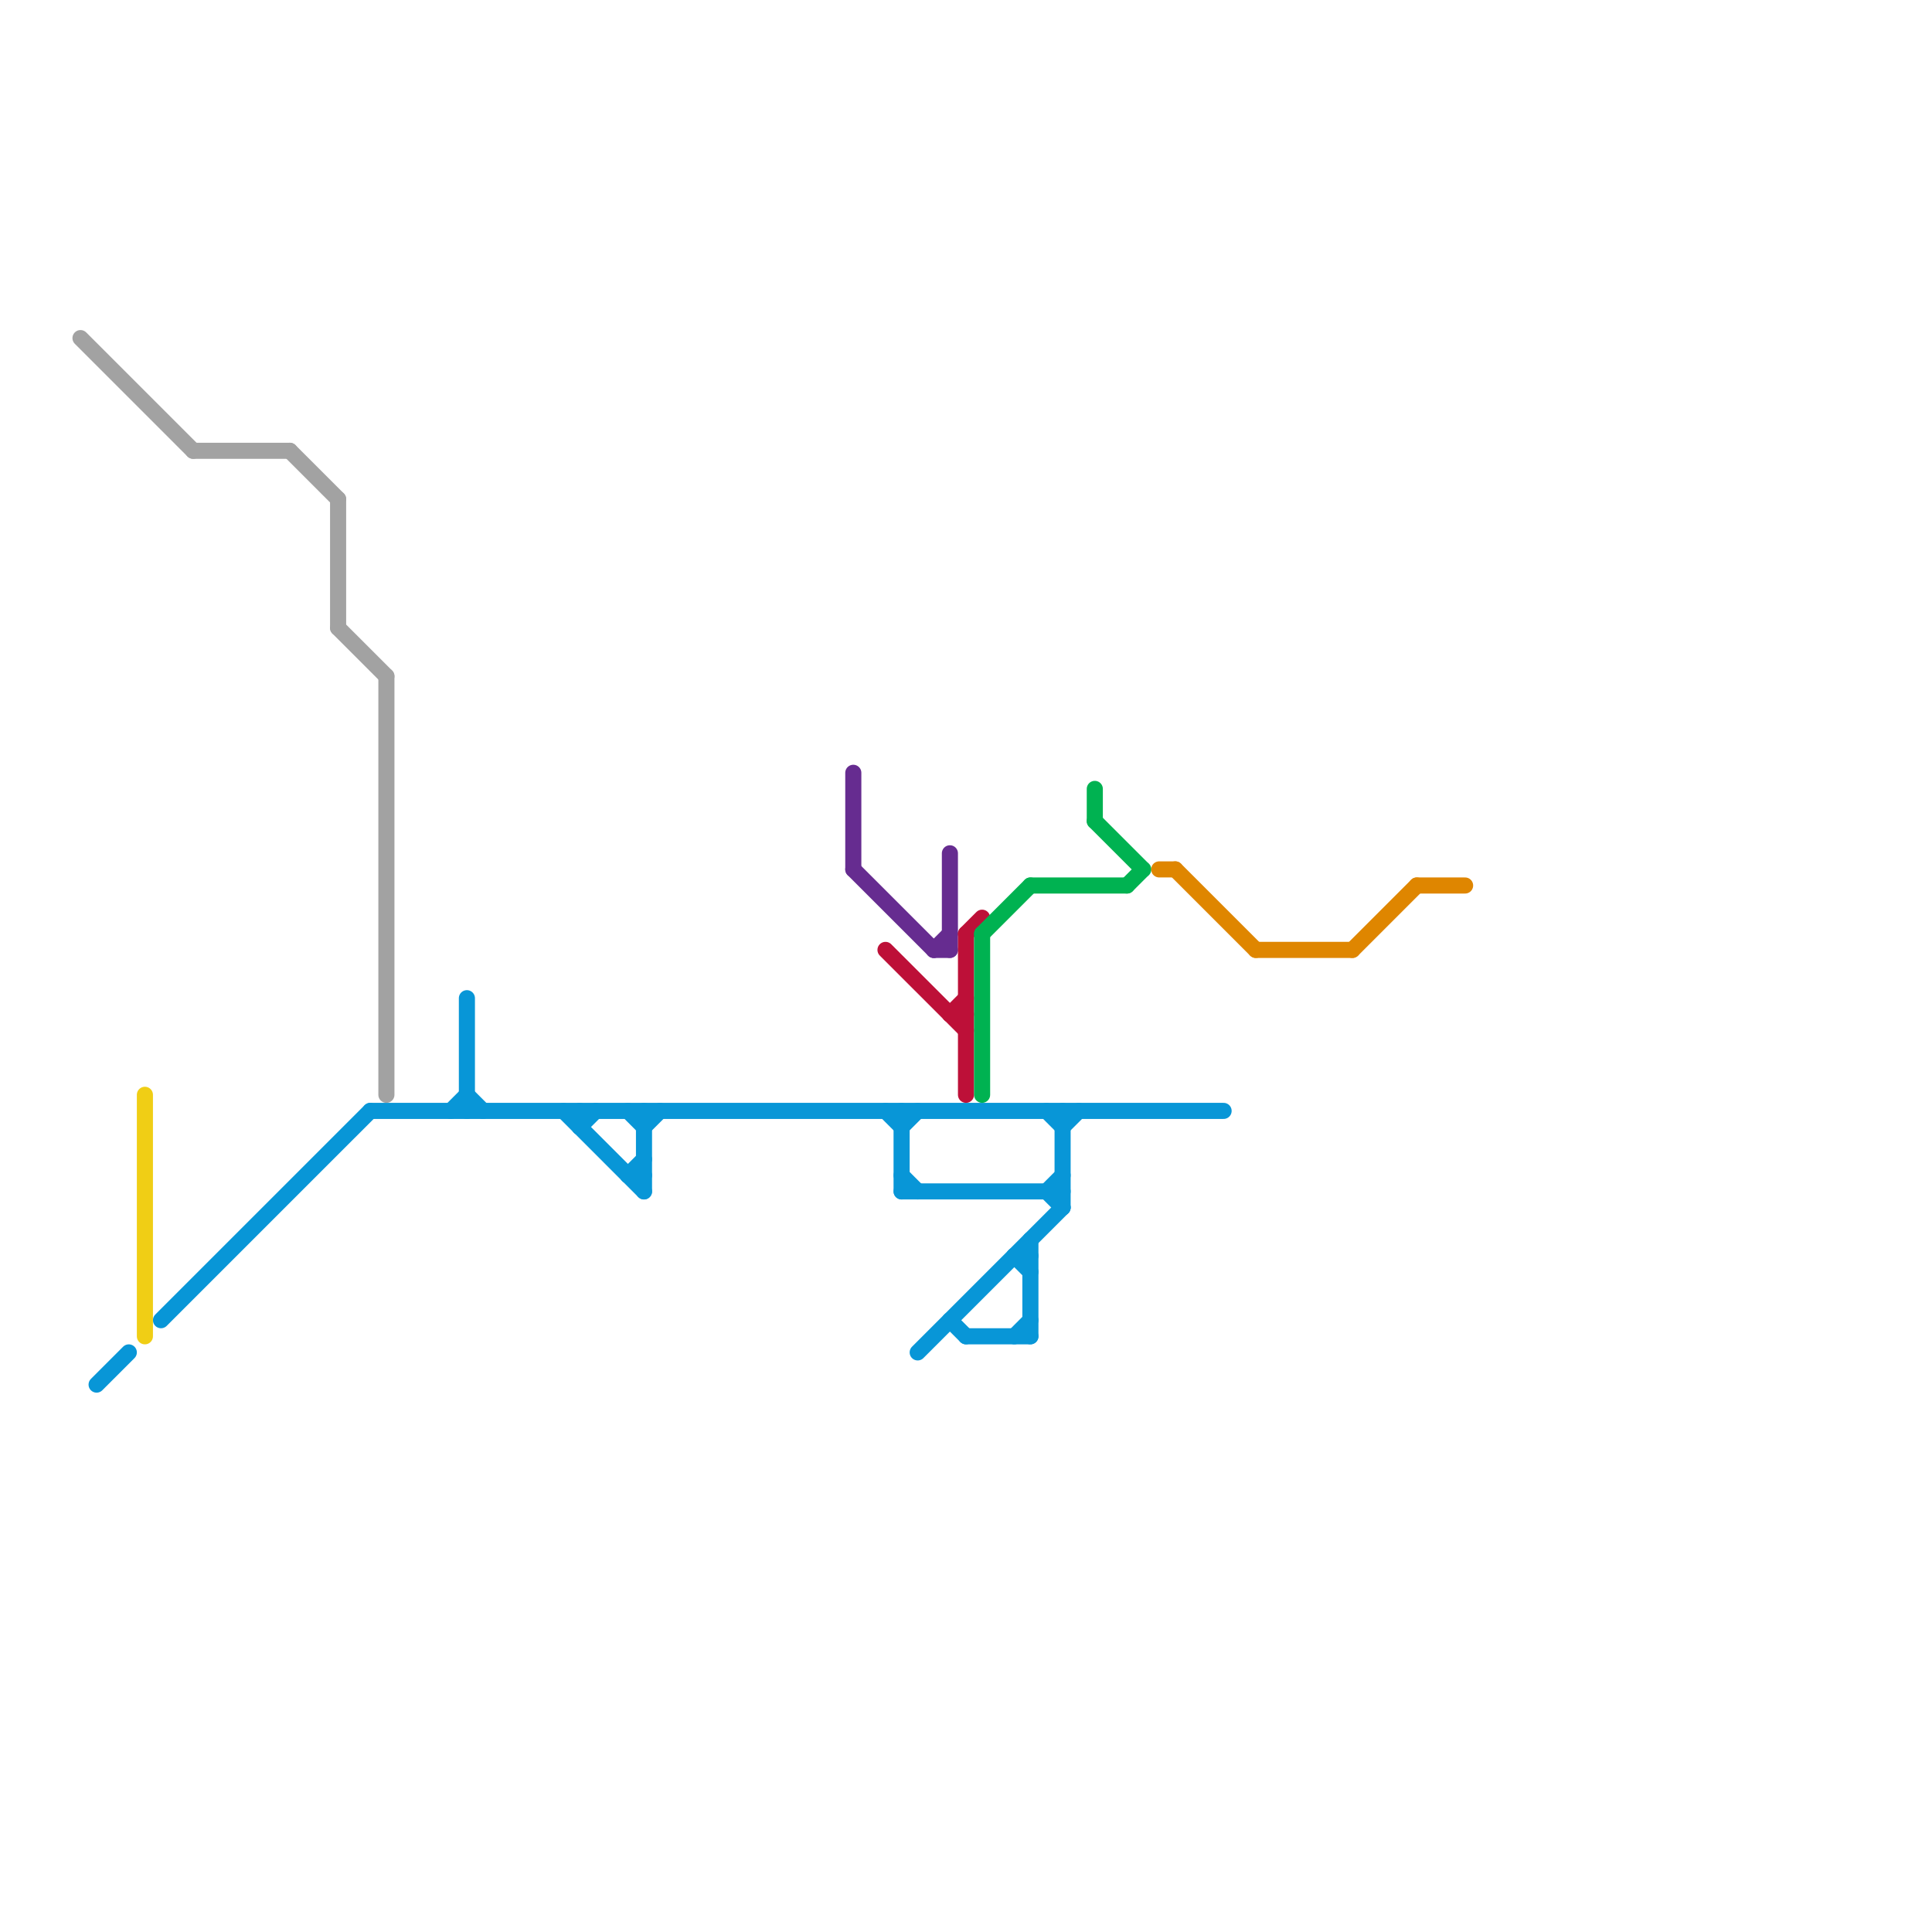 
<svg version="1.1" xmlns="http://www.w3.org/2000/svg" viewBox="0 0 120 120">
<style>text { font: 1px Helvetica; font-weight: 600; white-space: pre; dominant-baseline: central; } line { stroke-width: 1; fill: none; stroke-linecap: round; stroke-linejoin: round; } .c0 { stroke: #a2a2a2 } .c1 { stroke: #0896d7 } .c2 { stroke: #662c90 } .c3 { stroke: #bd1038 } .c4 { stroke: #00b251 } .c5 { stroke: #df8600 } .c6 { stroke: #f0ce15 }</style><defs><g id="wm-xf"><circle r="1.2" fill="#000"/><circle r="0.9" fill="#fff"/><circle r="0.6" fill="#000"/><circle r="0.3" fill="#fff"/></g><g id="wm"><circle r="0.6" fill="#000"/><circle r="0.3" fill="#fff"/></g></defs><line class="c0" x1="18" y1="28" x2="21" y2="31"/><line class="c0" x1="21" y1="39" x2="24" y2="42"/><line class="c0" x1="5" y1="21" x2="12" y2="28"/><line class="c0" x1="24" y1="42" x2="24" y2="68"/><line class="c0" x1="12" y1="28" x2="18" y2="28"/><line class="c0" x1="21" y1="31" x2="21" y2="39"/><line class="c1" x1="29" y1="62" x2="29" y2="69"/><line class="c1" x1="29" y1="68" x2="30" y2="69"/><line class="c1" x1="60" y1="83" x2="64" y2="83"/><line class="c1" x1="56" y1="74" x2="66" y2="74"/><line class="c1" x1="6" y1="86" x2="8" y2="84"/><line class="c1" x1="65" y1="74" x2="66" y2="73"/><line class="c1" x1="23" y1="69" x2="76" y2="69"/><line class="c1" x1="63" y1="78" x2="64" y2="79"/><line class="c1" x1="56" y1="69" x2="56" y2="74"/><line class="c1" x1="64" y1="77" x2="64" y2="83"/><line class="c1" x1="36" y1="69" x2="36" y2="70"/><line class="c1" x1="39" y1="73" x2="40" y2="73"/><line class="c1" x1="28" y1="69" x2="29" y2="68"/><line class="c1" x1="10" y1="82" x2="23" y2="69"/><line class="c1" x1="39" y1="69" x2="40" y2="70"/><line class="c1" x1="56" y1="70" x2="57" y2="69"/><line class="c1" x1="65" y1="74" x2="66" y2="75"/><line class="c1" x1="63" y1="78" x2="64" y2="78"/><line class="c1" x1="40" y1="70" x2="41" y2="69"/><line class="c1" x1="39" y1="73" x2="40" y2="72"/><line class="c1" x1="36" y1="70" x2="37" y2="69"/><line class="c1" x1="56" y1="73" x2="57" y2="74"/><line class="c1" x1="63" y1="83" x2="64" y2="82"/><line class="c1" x1="40" y1="69" x2="40" y2="74"/><line class="c1" x1="66" y1="70" x2="67" y2="69"/><line class="c1" x1="65" y1="69" x2="66" y2="70"/><line class="c1" x1="55" y1="69" x2="56" y2="70"/><line class="c1" x1="66" y1="69" x2="66" y2="75"/><line class="c1" x1="35" y1="69" x2="40" y2="74"/><line class="c1" x1="57" y1="84" x2="66" y2="75"/><line class="c1" x1="59" y1="82" x2="60" y2="83"/><line class="c2" x1="59" y1="53" x2="59" y2="59"/><line class="c2" x1="58" y1="59" x2="59" y2="59"/><line class="c2" x1="53" y1="48" x2="53" y2="54"/><line class="c2" x1="58" y1="59" x2="59" y2="58"/><line class="c2" x1="53" y1="54" x2="58" y2="59"/><line class="c3" x1="60" y1="58" x2="61" y2="57"/><line class="c3" x1="59" y1="63" x2="60" y2="63"/><line class="c3" x1="55" y1="59" x2="60" y2="64"/><line class="c3" x1="60" y1="58" x2="60" y2="68"/><line class="c3" x1="59" y1="63" x2="60" y2="62"/><line class="c4" x1="70" y1="55" x2="71" y2="54"/><line class="c4" x1="68" y1="49" x2="68" y2="51"/><line class="c4" x1="61" y1="58" x2="64" y2="55"/><line class="c4" x1="61" y1="58" x2="61" y2="68"/><line class="c4" x1="68" y1="51" x2="71" y2="54"/><line class="c4" x1="64" y1="55" x2="70" y2="55"/><line class="c5" x1="72" y1="54" x2="73" y2="54"/><line class="c5" x1="73" y1="54" x2="78" y2="59"/><line class="c5" x1="84" y1="59" x2="88" y2="55"/><line class="c5" x1="78" y1="59" x2="84" y2="59"/><line class="c5" x1="88" y1="55" x2="91" y2="55"/><line class="c6" x1="9" y1="68" x2="9" y2="83"/>
</svg>
